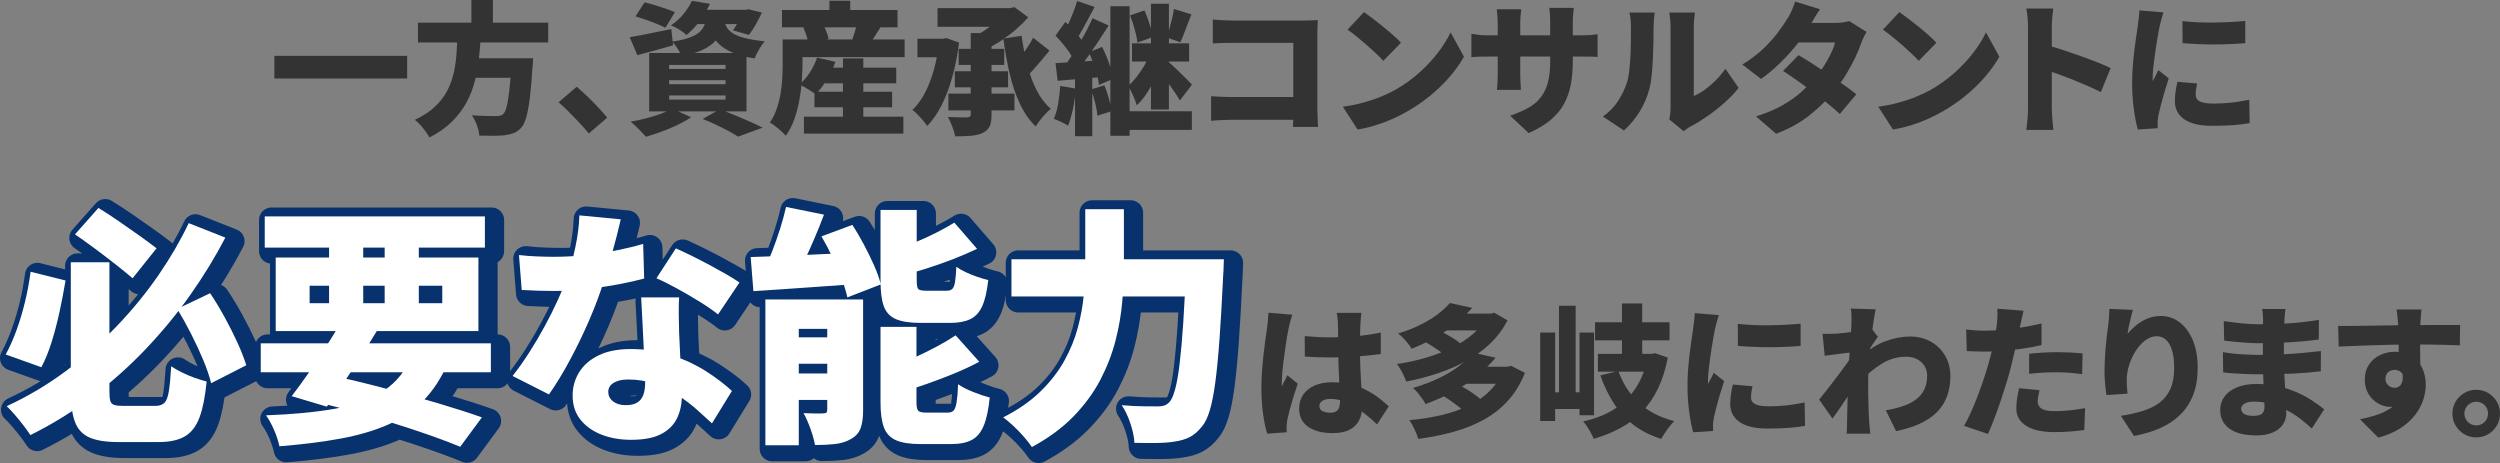 <?xml version="1.0" encoding="UTF-8"?>
<svg id="_繝｡繧､繝ｳ" data-name="繝｡繧､繝ｳ" xmlns="http://www.w3.org/2000/svg" viewBox="0 0 701.91 130.01">
  <rect x="0" y="0" width="701.91" height="130.01" fill="#808080" stroke="none"/>
  <defs>
    <style>
      .cls-1 {
        fill: #07326e;
        stroke: #07326e;
        stroke-linecap: round;
        stroke-linejoin: round;
        stroke-width: 7px;
      }

      .cls-2 {
        fill: #333;
      }

      .cls-2, .cls-3 {
        stroke-width: 0px;
      }

      .cls-3 {
        fill: #fff;
      }
    </style>
  </defs>
  <g>
    <path class="cls-2" d="M77.03,15.68h37.28v6.36h-37.28v-6.36Z"/>
    <path class="cls-2" d="M128.47,9.72h6.52c-.11,2.16-.27,4.33-.5,6.5-.23,2.17-.61,4.31-1.14,6.42-.53,2.11-1.31,4.13-2.34,6.06-1.03,1.93-2.38,3.73-4.06,5.4-1.68,1.67-3.8,3.17-6.36,4.5-.43-.8-1.03-1.67-1.8-2.62-.77-.95-1.55-1.73-2.32-2.34,2.32-1.09,4.21-2.33,5.68-3.72,1.47-1.39,2.61-2.89,3.44-4.5.83-1.61,1.43-3.29,1.82-5.04.39-1.75.64-3.52.76-5.32.12-1.8.22-3.58.3-5.34ZM117.35,6.36h36.56v5.56h-36.56v-5.56ZM130.87,16.36h14.96v5.48h-14.96v-5.48ZM132.35,0h6.04v8.48h-6.04V0ZM143.67,16.36h6c-.03.61-.05,1.11-.06,1.48-.01.37-.05.69-.1.96-.21,3.55-.47,6.47-.76,8.76-.29,2.29-.63,4.09-1,5.4-.37,1.31-.84,2.27-1.4,2.88-.67.75-1.38,1.26-2.14,1.54-.76.28-1.65.49-2.66.62-.83.08-1.87.12-3.12.12s-2.55-.01-3.88-.04c-.03-.85-.24-1.82-.64-2.9-.4-1.08-.88-2.02-1.44-2.82,1.36.11,2.67.17,3.94.2,1.27.03,2.21.04,2.82.04.45,0,.83-.03,1.14-.1.31-.07.59-.21.86-.42.4-.32.75-1.06,1.04-2.22.29-1.16.55-2.78.78-4.86.23-2.08.42-4.67.58-7.76l.04-.88Z"/>
    <path class="cls-2" d="M165.31,37.48c-.77-.96-1.65-1.96-2.62-3-.97-1.04-1.96-2.06-2.96-3.06s-1.97-1.9-2.9-2.7l5.08-4.36c.93.77,1.95,1.69,3.06,2.76,1.11,1.07,2.15,2.13,3.14,3.2.99,1.07,1.77,1.97,2.36,2.72l-5.16,4.44Z"/>
    <path class="cls-2" d="M176.79,10.44c1.49-.24,3.28-.57,5.36-1,2.08-.43,4.19-.85,6.32-1.28l.52,4.56c-1.71.51-3.43.99-5.18,1.46-1.75.47-3.37.9-4.86,1.3l-2.16-5.04ZM188.71,30.52l5.32,2.4c-1.09.75-2.37,1.47-3.82,2.16-1.45.69-2.95,1.32-4.48,1.88-1.53.56-2.99,1.04-4.38,1.44-.35-.4-.77-.87-1.28-1.4-.51-.53-1.03-1.06-1.58-1.58-.55-.52-1.03-.94-1.46-1.26,1.44-.24,2.89-.55,4.34-.92,1.45-.37,2.82-.79,4.1-1.26,1.28-.47,2.36-.95,3.24-1.46ZM178.43,4.6l2.52-3.92c.88.19,1.85.44,2.9.76,1.05.32,2.09.65,3.1,1,1.01.35,1.85.68,2.52,1l-2.64,4.36c-.61-.32-1.41-.68-2.38-1.08-.97-.4-1.99-.79-3.06-1.16-1.07-.37-2.05-.69-2.96-.96ZM182.27,14.88h27.32v16.4h-27.32V14.88ZM187.87,18.24v1.12h15.84v-1.12h-15.84ZM187.87,22.52v1.12h15.84v-1.12h-15.84ZM187.87,26.8v1.16h15.84v-1.16h-15.84ZM194.27.24l5.08.84c-.83,1.65-1.76,3.21-2.8,4.68-1.04,1.47-2.31,2.83-3.8,4.08-.51-.51-1.19-1.02-2.04-1.54-.85-.52-1.63-.91-2.32-1.18,1.44-.99,2.65-2.09,3.62-3.32.97-1.23,1.73-2.41,2.26-3.56ZM198.43,4.52h5.16c-.19,1.44-.49,2.75-.92,3.92-.43,1.17-1.07,2.23-1.94,3.16-.87.93-2.05,1.75-3.56,2.44-1.51.69-3.45,1.28-5.82,1.76-.21-.61-.58-1.33-1.1-2.14-.52-.81-1.02-1.47-1.5-1.98,1.97-.29,3.57-.66,4.78-1.1,1.21-.44,2.15-.95,2.8-1.52.65-.57,1.13-1.24,1.44-2,.31-.76.53-1.61.66-2.54ZM194.83,2.76h14.96v4h-18.16l3.2-4ZM197.27,33.4l4.88-2.72c1.39.53,2.82,1.11,4.3,1.72,1.48.61,2.89,1.22,4.24,1.82,1.35.6,2.49,1.14,3.42,1.62l-6.88,2.52c-.69-.45-1.57-.97-2.64-1.54-1.07-.57-2.23-1.16-3.48-1.76-1.25-.6-2.53-1.15-3.84-1.66ZM203.27,5.72c.16.69.42,1.35.78,1.96.36.61.93,1.17,1.72,1.68.79.51,1.9.95,3.34,1.32,1.44.37,3.31.68,5.6.92-.53.59-1.07,1.35-1.62,2.3-.55.95-.95,1.78-1.22,2.5-2.56-.4-4.65-.95-6.26-1.66-1.61-.71-2.88-1.52-3.8-2.44-.92-.92-1.61-1.91-2.08-2.96-.47-1.05-.83-2.11-1.1-3.18l4.64-.44ZM208.47,2.76h.8l.84-.16,3.8.92c-.51,1.12-1.09,2.25-1.74,3.4-.65,1.15-1.29,2.11-1.9,2.88l-4.48-1.28c.48-.67.98-1.48,1.5-2.44.52-.96.91-1.87,1.18-2.72v-.6Z"/>
    <path class="cls-2" d="M219.75,11.08h5.56v6.68c0,1.44-.06,3.05-.18,4.82-.12,1.77-.35,3.59-.68,5.44-.33,1.85-.81,3.65-1.42,5.4-.61,1.75-1.41,3.31-2.4,4.7-.29-.35-.72-.77-1.28-1.28-.56-.51-1.13-.99-1.72-1.44-.59-.45-1.08-.79-1.48-1,.83-1.2,1.48-2.52,1.96-3.96s.84-2.91,1.08-4.4c.24-1.49.39-2.95.46-4.38.07-1.43.1-2.74.1-3.94v-6.64ZM219.55,2.8h32.44v4.88h-32.44V2.8ZM222.99,11.08h31v4.96h-31v-4.96ZM229.39,16.16l5.16,1.2c-.61,1.76-1.42,3.45-2.42,5.06-1,1.61-2.05,2.97-3.14,4.06-.35-.29-.79-.61-1.34-.96-.55-.35-1.11-.69-1.7-1.02-.59-.33-1.09-.59-1.52-.78,1.09-.91,2.08-2.04,2.96-3.4.88-1.36,1.55-2.75,2-4.16ZM225.55,7.76l5.28-1.4c.4.69.77,1.47,1.12,2.32.35.85.57,1.6.68,2.24l-5.64,1.52c-.05-.61-.22-1.36-.5-2.24-.28-.88-.59-1.69-.94-2.44ZM225.71,32.76h27.92v4.76h-27.92v-4.76ZM228.67,25.76h21.8v4.36h-21.8v-4.36ZM229.63,19h22v4.4h-22v-4.4ZM232.87.2h5.84v5.4h-5.84V.2ZM236.67,16.4h5.72v19.28h-5.72v-19.28ZM240.75,5.92l6.72,1.32c-.64,1.01-1.25,1.97-1.82,2.88-.57.91-1.09,1.68-1.54,2.32l-4.8-1.36c.19-.53.37-1.1.56-1.7.19-.6.36-1.2.52-1.8.16-.6.28-1.15.36-1.66Z"/>
    <path class="cls-2" d="M263.63,10.88h1.08l1-.2,3.56,1.28c-.43,3.44-1.06,6.66-1.9,9.66-.84,3-1.85,5.67-3.04,8-1.19,2.33-2.53,4.25-4.02,5.74-.29-.45-.69-.97-1.18-1.56-.49-.59-1.01-1.15-1.54-1.7-.53-.55-1.01-.95-1.44-1.22,1.36-1.28,2.54-2.88,3.54-4.8,1-1.92,1.83-4.08,2.5-6.48.67-2.4,1.15-4.92,1.44-7.56v-1.16ZM257.59,10.88h8.32v5.2h-8.32v-5.2ZM263.23,2.28h20.92v5.24h-20.92V2.28ZM272.55,9.28h5.84v22.92c0,1.41-.18,2.51-.54,3.28-.36.77-1.01,1.39-1.94,1.84-.91.43-2.01.69-3.3.8-1.29.11-2.77.16-4.42.16-.13-.77-.41-1.69-.82-2.74-.41-1.05-.82-1.95-1.22-2.7.69.03,1.41.05,2.16.08.75.03,1.41.04,2,.04h1.24c.37-.03.63-.1.78-.22.15-.12.22-.34.22-.66V9.28ZM266.27,26.28h18.56v4.72h-18.56v-4.72ZM268.07,20h14.96v4.52h-14.96v-4.52ZM269.15,13.72h12.8v4.52h-12.8v-4.52ZM282.11,2.28h1.48l1.24-.28,3.88,2.88c-1.01,1.12-2.15,2.23-3.42,3.34-1.27,1.11-2.62,2.14-4.06,3.1-1.44.96-2.92,1.8-4.44,2.52-.35-.53-.86-1.17-1.54-1.9-.68-.73-1.25-1.31-1.7-1.74,1.17-.56,2.32-1.24,3.44-2.04,1.12-.8,2.13-1.62,3.04-2.46.91-.84,1.6-1.61,2.08-2.3v-1.12ZM286.83,10.04c.37,2.77.89,5.47,1.56,8.08.67,2.61,1.54,4.99,2.62,7.14,1.08,2.15,2.42,3.91,4.02,5.3-.45.35-.95.81-1.5,1.4-.55.59-1.06,1.19-1.54,1.82-.48.63-.88,1.21-1.2,1.74-1.81-1.79-3.31-3.94-4.48-6.46-1.17-2.52-2.12-5.32-2.84-8.4-.72-3.08-1.31-6.35-1.76-9.82l5.12-.8ZM290.07,10.6l4.6,3.6c-.77.93-1.57,1.89-2.38,2.86-.81.97-1.62,1.9-2.42,2.78-.8.88-1.55,1.67-2.24,2.36l-3.64-3.12c.67-.72,1.37-1.56,2.12-2.52.75-.96,1.47-1.96,2.18-3,.71-1.04,1.3-2.03,1.78-2.96Z"/>
    <path class="cls-2" d="M297.67,24.12l4.4.76c-.16,1.92-.43,3.81-.82,5.68-.39,1.87-.85,3.44-1.38,4.72-.29-.21-.69-.44-1.18-.68-.49-.24-.99-.47-1.5-.7-.51-.23-.95-.41-1.32-.54.53-1.17.94-2.59,1.22-4.26.28-1.67.47-3.33.58-4.98ZM296.35,10l2.76-3.84c.67.61,1.35,1.29,2.06,2.04.71.75,1.35,1.49,1.94,2.24.59.75,1.03,1.43,1.32,2.04l-3,4.36c-.27-.67-.68-1.4-1.24-2.2s-1.18-1.61-1.86-2.42c-.68-.81-1.34-1.55-1.98-2.22ZM296.35,17.72c1.73-.08,3.77-.2,6.12-.36,2.35-.16,4.72-.32,7.12-.48l.08,4.72c-2.19.19-4.4.37-6.64.56-2.24.19-4.27.36-6.08.52l-.6-4.96ZM302.43.28l4.88,1.68c-.56,1.07-1.13,2.15-1.72,3.24-.59,1.09-1.15,2.13-1.7,3.12-.55.99-1.07,1.87-1.58,2.64l-3.76-1.52c.48-.83.96-1.77,1.44-2.82.48-1.05.94-2.14,1.38-3.26.44-1.12.79-2.15,1.06-3.08ZM306.75,5.12l4.52,2.04c-.96,1.52-1.99,3.1-3.08,4.74-1.09,1.64-2.18,3.21-3.26,4.72-1.08,1.51-2.11,2.83-3.1,3.98l-3.2-1.76c.72-.91,1.45-1.93,2.2-3.06.75-1.13,1.48-2.31,2.2-3.54.72-1.23,1.4-2.45,2.04-3.68.64-1.23,1.2-2.37,1.68-3.44ZM301.83,20.4h4.84v17.84h-4.84v-17.84ZM305.71,14.68l3.72-1.52c.48.93.93,1.94,1.36,3.02.43,1.08.8,2.13,1.12,3.16.32,1.03.53,1.95.64,2.78l-4,1.72c-.08-.8-.26-1.73-.54-2.78-.28-1.05-.62-2.14-1.02-3.26-.4-1.12-.83-2.16-1.28-3.12ZM306.31,25.12l3.76-1.16c.48,1.15.91,2.39,1.28,3.72.37,1.33.63,2.51.76,3.52l-4,1.28c-.08-1.01-.29-2.21-.62-3.58-.33-1.37-.73-2.63-1.18-3.78ZM311.75,1.76h5.4v36.36h-5.4V1.76ZM314.99,31.24h19.64v5.24h-19.64v-5.24ZM322.83,15.2l3.6,1.6c-.51,1.47-1.13,3.01-1.86,4.62-.73,1.61-1.55,3.13-2.46,4.56-.91,1.43-1.89,2.62-2.96,3.58-.21-.8-.56-1.73-1.04-2.78-.48-1.05-.92-1.95-1.32-2.7.83-.72,1.63-1.59,2.42-2.6.79-1.01,1.49-2.07,2.12-3.16.63-1.09,1.13-2.13,1.5-3.12ZM317.27,4.32l4.04-1.4c.53,1.17,1.02,2.45,1.46,3.84.44,1.39.74,2.6.9,3.64l-4.32,1.56c-.11-1.04-.36-2.28-.76-3.72s-.84-2.75-1.32-3.92ZM317.83,12.16h16.04v5.12h-16.04v-5.12ZM323.15,1.04h5.04v29.72h-5.04V1.04ZM327.75,17.12c.27.21.65.54,1.14.98.49.44,1.03.94,1.6,1.5.57.56,1.15,1.12,1.72,1.68.57.56,1.08,1.06,1.52,1.5.44.44.75.77.94.98l-3.4,4.44c-.35-.61-.78-1.31-1.3-2.08-.52-.77-1.07-1.57-1.66-2.38-.59-.81-1.16-1.59-1.72-2.34-.56-.75-1.07-1.39-1.52-1.92l2.68-2.36ZM329.59,2.52l4.92,1.52c-.37.93-.74,1.87-1.1,2.82-.36.95-.71,1.85-1.04,2.72-.33.87-.66,1.63-.98,2.3l-3.8-1.36c.27-.75.53-1.59.78-2.52.25-.93.49-1.88.72-2.84.23-.96.39-1.84.5-2.64Z"/>
    <path class="cls-2" d="M340.03,27c.77.05,1.61.11,2.52.16.91.05,1.83.08,2.76.08h21.72v6.4h-21.52c-.75,0-1.67.03-2.76.08-1.09.05-2,.12-2.72.2v-6.92ZM340.51,5.48c.8.08,1.7.15,2.7.2,1,.05,1.86.08,2.58.08h20.4c.64,0,1.36-.01,2.16-.04.8-.03,1.35-.05,1.64-.08-.03.48-.05,1.11-.08,1.88-.03.77-.04,1.49-.04,2.16v20.76c0,.67.02,1.51.06,2.52.04,1.01.09,1.91.14,2.68h-7.04c.03-.77.05-1.52.06-2.24s.02-1.45.02-2.2V12.04h-17.32c-.91,0-1.86.01-2.86.04-1,.03-1.81.07-2.42.12v-6.72Z"/>
    <path class="cls-2" d="M377.03,29.96c1.97-.27,3.85-.64,5.62-1.12s3.45-1.04,5.02-1.68c1.57-.64,3.01-1.33,4.32-2.08,2.4-1.39,4.59-2.97,6.56-4.74,1.97-1.77,3.7-3.63,5.18-5.56,1.48-1.93,2.66-3.83,3.54-5.7l3.76,6.84c-1.07,1.89-2.39,3.75-3.96,5.58-1.57,1.83-3.34,3.55-5.3,5.18-1.96,1.63-4.06,3.09-6.3,4.4-1.36.8-2.83,1.55-4.4,2.26-1.57.71-3.2,1.32-4.88,1.84-1.68.52-3.36.91-5.04,1.18l-4.12-6.4ZM382.95,3.4c.69.48,1.51,1.07,2.44,1.78.93.71,1.9,1.47,2.9,2.28,1,.81,1.95,1.61,2.84,2.4.89.79,1.63,1.5,2.22,2.14l-4.96,5.08c-.53-.59-1.21-1.27-2.04-2.06-.83-.79-1.72-1.6-2.68-2.44-.96-.84-1.91-1.63-2.84-2.38-.93-.75-1.76-1.37-2.48-1.88l4.6-4.92Z"/>
    <path class="cls-2" d="M413.11,9.48c.32.05.69.11,1.12.18.43.07.92.13,1.48.18.56.05,1.2.08,1.92.08h26.08c1.17,0,2.1-.03,2.78-.08.68-.05,1.37-.13,2.06-.24v6.4c-.56-.05-1.21-.09-1.96-.1-.75-.01-1.69-.02-2.84-.02h-26.12c-.72,0-1.35,0-1.88.02-.53.01-1.01.03-1.42.06-.41.03-.82.05-1.22.08v-6.56ZM427.11,2.6c-.05.48-.11,1.06-.18,1.74-.07.68-.1,1.45-.1,2.3v14.08c0,.64.01,1.25.04,1.82.03.57.05,1.08.08,1.52.03.44.05.83.08,1.18h-6.76c.05-.35.09-.74.12-1.18.03-.44.05-.95.08-1.52.03-.57.04-1.18.04-1.82V6.6c0-.67-.03-1.33-.08-1.98-.05-.65-.12-1.33-.2-2.02h6.88ZM441.59,17.16c0,2.37-.19,4.55-.56,6.54-.37,1.99-1.01,3.81-1.92,5.48-.91,1.67-2.17,3.17-3.78,4.52s-3.66,2.57-6.14,3.66l-5.2-4.88c2-.67,3.71-1.41,5.14-2.22,1.43-.81,2.59-1.8,3.48-2.96.89-1.16,1.55-2.55,1.98-4.16.43-1.61.64-3.55.64-5.82V6.16c0-.83-.02-1.57-.06-2.22-.04-.65-.1-1.23-.18-1.74h6.88c-.05.51-.11,1.09-.18,1.74-.07.65-.1,1.39-.1,2.22v11Z"/>
    <path class="cls-2" d="M450.03,32.72c1.81-1.25,3.26-2.75,4.34-4.48,1.08-1.73,1.87-3.39,2.38-4.96.29-.83.51-1.87.66-3.12.15-1.25.26-2.61.34-4.06.08-1.45.13-2.91.14-4.38.01-1.47.02-2.83.02-4.08,0-.93-.04-1.72-.12-2.36-.08-.64-.19-1.23-.32-1.76h7.12c-.11.83-.19,1.55-.24,2.16-.05.61-.08,1.24-.08,1.88,0,1.23-.01,2.63-.04,4.2-.03,1.57-.08,3.17-.16,4.8-.08,1.63-.19,3.17-.34,4.62-.15,1.45-.35,2.69-.62,3.7-.61,2.32-1.53,4.47-2.74,6.44-1.21,1.97-2.69,3.75-4.42,5.32l-5.92-3.92ZM468.67,33.52c.11-.43.19-.93.26-1.52.07-.59.1-1.19.1-1.8V7.24c0-.99-.12-2.23-.36-3.72h7.2c-.21,1.52-.32,2.77-.32,3.76v19.68c1.01-.43,2.04-1.01,3.08-1.76,1.04-.75,2.06-1.62,3.06-2.62s1.91-2.09,2.74-3.26l3.72,5.36c-1.07,1.36-2.38,2.73-3.94,4.12-1.56,1.39-3.17,2.66-4.84,3.82-1.67,1.16-3.25,2.13-4.74,2.9-.48.27-.87.51-1.16.74-.29.23-.55.42-.76.58l-4.04-3.32Z"/>
    <path class="cls-2" d="M510.99,2.6c-.56.8-1.11,1.65-1.64,2.56-.53.91-.93,1.59-1.2,2.04-.96,1.68-2.17,3.44-3.64,5.28-1.47,1.84-3.07,3.6-4.8,5.28-1.73,1.68-3.49,3.15-5.28,4.4l-5.24-4.04c2.37-1.47,4.37-2.98,5.98-4.54,1.61-1.56,2.96-3.07,4.04-4.52,1.08-1.45,1.97-2.74,2.66-3.86.37-.56.77-1.3,1.18-2.22s.73-1.77.94-2.54l7,2.16ZM524.07,8.96c-.27.43-.54.93-.82,1.5-.28.57-.53,1.17-.74,1.78-.4,1.15-.94,2.45-1.62,3.9-.68,1.45-1.49,2.95-2.42,4.5-.93,1.55-2,3.08-3.2,4.6-1.92,2.4-4.21,4.68-6.86,6.84-2.65,2.16-5.9,3.99-9.74,5.48l-5.64-4.88c2.96-.93,5.47-1.99,7.52-3.18,2.05-1.19,3.81-2.43,5.26-3.74,1.45-1.31,2.73-2.6,3.82-3.88.83-.96,1.63-2.04,2.4-3.24s1.45-2.39,2.02-3.58c.57-1.19.97-2.23,1.18-3.14h-12.8l2.16-5.48h10.64c.67,0,1.37-.05,2.1-.14.73-.09,1.35-.22,1.86-.38l4.88,3.04ZM504.95,15.48c1.2.69,2.55,1.52,4.04,2.48,1.49.96,3.01,1.96,4.54,3s2.97,2.04,4.32,3c1.35.96,2.46,1.8,3.34,2.52l-4.64,5.52c-.85-.8-1.94-1.74-3.26-2.82-1.32-1.08-2.75-2.19-4.28-3.34-1.53-1.15-3.03-2.24-4.5-3.28-1.47-1.04-2.76-1.92-3.88-2.64l4.32-4.44Z"/>
    <path class="cls-2" d="M527.35,29.96c1.97-.27,3.85-.64,5.62-1.12,1.77-.48,3.45-1.04,5.02-1.68,1.57-.64,3.01-1.33,4.32-2.08,2.4-1.39,4.59-2.97,6.56-4.74,1.97-1.77,3.7-3.63,5.18-5.56,1.48-1.93,2.66-3.83,3.54-5.7l3.76,6.84c-1.07,1.89-2.39,3.75-3.96,5.58-1.57,1.83-3.34,3.55-5.3,5.18-1.96,1.63-4.06,3.09-6.3,4.4-1.36.8-2.83,1.55-4.4,2.26-1.57.71-3.2,1.32-4.88,1.84s-3.36.91-5.04,1.18l-4.12-6.4ZM533.27,3.4c.69.48,1.51,1.07,2.44,1.78.93.71,1.9,1.47,2.9,2.28,1,.81,1.95,1.61,2.84,2.4.89.79,1.63,1.5,2.22,2.14l-4.96,5.08c-.53-.59-1.21-1.27-2.04-2.06-.83-.79-1.72-1.6-2.68-2.44-.96-.84-1.91-1.63-2.84-2.38-.93-.75-1.76-1.37-2.48-1.88l4.6-4.92Z"/>
    <path class="cls-2" d="M569.39,30.44V7.6c0-.8-.04-1.68-.12-2.64s-.2-1.81-.36-2.56h7.56c-.08.75-.17,1.56-.26,2.44-.09.88-.14,1.8-.14,2.76v22.84c0,.35.02.89.06,1.62.04.73.1,1.5.18,2.3.08.8.15,1.51.2,2.12h-7.6c.13-.85.25-1.87.34-3.04.09-1.17.14-2.17.14-3ZM574.63,12.68c1.33.35,2.84.79,4.52,1.34,1.68.55,3.37,1.13,5.08,1.74,1.71.61,3.3,1.21,4.78,1.8,1.48.59,2.67,1.11,3.58,1.56l-2.76,6.76c-1.12-.59-2.34-1.17-3.66-1.74-1.32-.57-2.65-1.13-4-1.68-1.35-.55-2.67-1.05-3.96-1.52-1.29-.47-2.49-.89-3.58-1.26v-7Z"/>
    <path class="cls-2" d="M607.43,3.48c-.11.29-.24.72-.4,1.28-.16.56-.31,1.11-.44,1.64-.13.53-.23.92-.28,1.16-.08.43-.2,1.07-.36,1.92-.16.85-.33,1.83-.5,2.94-.17,1.11-.34,2.24-.5,3.4-.16,1.16-.29,2.27-.4,3.32-.11,1.05-.16,1.95-.16,2.7v.44c0,.24.01.4.04.48.19-.37.37-.72.54-1.04s.35-.65.52-.98c.17-.33.34-.69.5-1.06l2.92,2.32c-.4,1.2-.79,2.45-1.18,3.76-.39,1.31-.73,2.53-1.02,3.68-.29,1.15-.52,2.09-.68,2.84-.05.29-.11.64-.16,1.04-.05.4-.08.69-.08.88v.82c0,.33.01.66.04.98l-5.6.36c-.4-1.33-.77-3.18-1.1-5.54-.33-2.36-.5-4.9-.5-7.62,0-1.52.06-3.05.18-4.6.12-1.55.27-3.03.44-4.46.17-1.43.35-2.71.52-3.86.17-1.15.31-2.09.42-2.84.08-.61.17-1.33.28-2.16.11-.83.17-1.61.2-2.36l6.76.56ZM616.87,23.44c-.13.64-.23,1.2-.3,1.68-.07.48-.1.99-.1,1.52,0,.43.11.8.32,1.12.21.32.53.57.94.76.41.19.93.33,1.54.42.61.09,1.33.14,2.16.14,1.79,0,3.46-.09,5.02-.26,1.56-.17,3.25-.45,5.06-.82l.12,6.56c-1.31.24-2.79.43-4.46.56-1.67.13-3.69.2-6.06.2-3.49,0-6.11-.61-7.86-1.84-1.75-1.23-2.62-2.91-2.62-5.04,0-.85.06-1.72.18-2.6.12-.88.3-1.84.54-2.88l5.52.48ZM612.75,5.92c1.31.16,2.75.27,4.32.34,1.57.07,3.17.09,4.78.06,1.61-.03,3.16-.08,4.64-.16s2.78-.17,3.9-.28v6.24c-1.31.11-2.71.19-4.2.26-1.49.07-3.01.1-4.56.1s-3.07-.03-4.58-.1c-1.51-.07-2.93-.15-4.26-.26l-.04-6.2Z"/>
    <path class="cls-1" d="M10.5,77.3l9.8,2.45c-.47,2.85-1.03,5.77-1.68,8.78-.65,3.01-1.4,5.86-2.24,8.54-.84,2.68-1.8,5.03-2.87,7.03l-10.01-3.57c1.12-2.05,2.13-4.33,3.04-6.83.91-2.5,1.7-5.15,2.38-7.94.68-2.8,1.2-5.62,1.58-8.47ZM54.88,63.65l10.29,4.06c-2.8,5.37-6.04,10.68-9.73,15.93-3.69,5.25-7.82,10.29-12.39,15.12-4.57,4.83-9.58,9.32-15.02,13.48-5.44,4.15-11.3,7.79-17.6,10.92-.51-.79-1.15-1.69-1.92-2.7-.77-1-1.58-1.99-2.42-2.97s-1.61-1.8-2.31-2.45c5.88-2.71,11.42-6,16.62-9.87,5.2-3.87,10-8.11,14.39-12.71,4.39-4.6,8.27-9.36,11.65-14.28,3.38-4.92,6.19-9.77,8.44-14.53ZM21.77,74.64h10.85v36.12c0,1.26.08,2.18.24,2.76.16.58.52.97,1.08,1.16.56.19,1.42.28,2.59.28h8.96c1.12,0,1.97-.28,2.55-.84.58-.56,1-1.65,1.26-3.25.26-1.61.48-3.96.67-7.04.79.56,1.78,1.13,2.98,1.72,1.19.58,2.4,1.1,3.64,1.54,1.24.44,2.35.78,3.33,1.01-.42,4.25-1.08,7.61-2,10.08s-2.27,4.25-4.09,5.32c-1.82,1.07-4.27,1.61-7.35,1.61h-11.34c-3.5,0-6.22-.43-8.15-1.29-1.94-.86-3.29-2.33-4.06-4.41s-1.15-4.96-1.15-8.65v-36.12ZM22.96,66.8l6.58-7.42c1.82,1.12,3.73,2.37,5.74,3.75,2.01,1.38,3.94,2.73,5.81,4.06,1.87,1.33,3.45,2.51,4.76,3.53l-6.72,8.4c-1.31-1.12-2.88-2.4-4.73-3.85-1.84-1.45-3.77-2.92-5.77-4.41-2.01-1.49-3.9-2.85-5.67-4.06ZM51.66,87.73l9.24-4.41c1.4,2.1,2.77,4.36,4.1,6.79,1.33,2.43,2.52,4.8,3.57,7.1,1.05,2.31,1.88,4.42,2.48,6.34l-9.87,5.04c-.47-1.91-1.2-4.07-2.2-6.47-1-2.4-2.15-4.86-3.43-7.39-1.28-2.52-2.58-4.85-3.89-7Z"/>
    <path class="cls-1" d="M75.11,97.39h64.61v8.12h-64.61v-8.12ZM76.23,61.76h61.81v8.75h-61.81v-8.75ZM117.81,100.47l9.87,2.38c-1.87,4.29-4.18,7.84-6.93,10.64-2.75,2.8-6.04,5.04-9.87,6.72-3.83,1.68-8.26,2.99-13.3,3.92-5.04.93-10.78,1.66-17.22,2.17-.33-1.49-.84-3.05-1.54-4.66-.7-1.61-1.45-2.95-2.24-4.03,7.61-.28,14.14-.91,19.6-1.89s9.96-2.66,13.51-5.04c3.55-2.38,6.25-5.79,8.12-10.22ZM79.31,73.31h56.91v20.65h-56.91v-20.65ZM97.93,90.95l10.01,2.59c-1.49,2.47-3.08,5.02-4.76,7.63-1.68,2.61-3.34,5.13-4.97,7.56-1.63,2.43-3.15,4.57-4.55,6.44l-9.87-2.94c1.45-1.87,3.01-4.01,4.69-6.44,1.68-2.43,3.35-4.94,5-7.53,1.66-2.59,3.14-5.03,4.44-7.31ZM88.83,81.22v4.9h37.24v-4.9h-37.24ZM89.18,113.49l5.18-7.21c5.18,1.12,10.41,2.38,15.68,3.78,5.27,1.4,10.27,2.8,14.98,4.2,4.71,1.4,8.77,2.71,12.18,3.92l-6.09,8.26c-3.27-1.35-7.14-2.79-11.62-4.3-4.48-1.52-9.31-3.02-14.49-4.52-5.18-1.49-10.45-2.87-15.82-4.13ZM94.29,65.19h9.59v23.66h-9.59v-23.66ZM109.9,65.19h9.59v23.66h-9.59v-23.66Z"/>
    <path class="cls-1" d="M176.19,62.6c-.28,1.26-.67,2.85-1.16,4.76-.49,1.91-1.04,3.96-1.65,6.12-.61,2.17-1.26,4.33-1.96,6.48-1.03,3.36-2.37,6.95-4.02,10.78-1.66,3.83-3.46,7.57-5.42,11.23-1.96,3.66-3.94,6.92-5.95,9.77l-10.22-5.18c1.59-2.01,3.15-4.21,4.69-6.62,1.54-2.4,2.99-4.85,4.34-7.35,1.35-2.5,2.56-4.89,3.6-7.18,1.05-2.29,1.9-4.34,2.56-6.16.93-2.66,1.74-5.58,2.42-8.75.68-3.17,1.06-6.18,1.15-9.03l11.62,1.12ZM147.63,72.61c1.63.19,3.37.32,5.21.39,1.84.07,3.35.1,4.52.1,3.08,0,6.17-.17,9.27-.52,3.1-.35,6.02-.8,8.75-1.36s5.1-1.14,7.1-1.75l.28,9.73c-1.82.51-4.13,1.04-6.93,1.57-2.8.54-5.8.99-9,1.36-3.2.37-6.33.56-9.42.56-1.45,0-2.9-.02-4.38-.07-1.47-.05-3.02-.12-4.65-.21l-.77-9.8ZM192.57,84.51c-.09,1.49-.13,3.07-.1,4.72.02,1.66.06,3.35.1,5.08.05.98.1,2.27.18,3.88.07,1.61.15,3.31.24,5.11.09,1.8.18,3.49.25,5.07.07,1.59.1,2.82.1,3.71,0,2.33-.44,4.43-1.33,6.3-.89,1.87-2.36,3.35-4.41,4.45-2.05,1.1-4.88,1.65-8.47,1.65-3.08,0-5.86-.48-8.33-1.44-2.47-.96-4.44-2.36-5.92-4.2-1.47-1.84-2.21-4.12-2.21-6.82,0-2.33.61-4.49,1.82-6.48,1.21-1.98,3.03-3.57,5.46-4.76,2.43-1.19,5.44-1.78,9.03-1.78,4.2,0,8.08.59,11.66,1.78,3.57,1.19,6.77,2.7,9.59,4.52,2.82,1.82,5.21,3.64,7.17,5.46l-5.6,9.1c-1.21-1.12-2.61-2.39-4.2-3.81-1.59-1.42-3.37-2.78-5.35-4.06-1.98-1.28-4.14-2.34-6.48-3.18-2.33-.84-4.83-1.26-7.49-1.26-1.73,0-3.09.31-4.1.94-1,.63-1.5,1.46-1.5,2.49,0,1.12.46,2.03,1.36,2.73.91.7,2.09,1.05,3.54,1.05s2.5-.26,3.29-.77c.79-.51,1.35-1.25,1.68-2.21.33-.96.49-2.09.49-3.4,0-.89-.05-2.29-.14-4.2-.09-1.91-.2-4.05-.31-6.41-.12-2.36-.23-4.71-.35-7.07-.12-2.36-.22-4.42-.32-6.19h10.64ZM203.49,89.27c-1.4-1.12-3.14-2.32-5.21-3.6-2.08-1.28-4.2-2.52-6.37-3.71-2.17-1.19-4.07-2.14-5.71-2.83l5.46-8.4c1.26.56,2.72,1.25,4.38,2.06,1.66.82,3.34,1.68,5.04,2.59,1.7.91,3.3,1.8,4.8,2.66,1.49.86,2.71,1.62,3.64,2.28l-6.02,8.96Z"/>
    <path class="cls-1" d="M212.66,73.17c2.57-.09,5.5-.2,8.79-.31,3.29-.12,6.74-.27,10.36-.46,3.62-.19,7.22-.35,10.81-.49l-.07,8.82c-3.41.23-6.84.48-10.29.73-3.45.26-6.78.49-9.98.7-3.2.21-6.15.41-8.85.59l-.77-9.59ZM222.6,59.1l10.64,2.17c-.84,2.24-1.74,4.48-2.7,6.72-.96,2.24-1.9,4.34-2.83,6.3-.93,1.96-1.82,3.71-2.66,5.25l-8.89-2.24c.84-1.63,1.67-3.5,2.48-5.6.82-2.1,1.58-4.25,2.27-6.44.7-2.19,1.26-4.25,1.68-6.16ZM216.79,85.07h22.26v8.26h-12.88v32.69h-9.38v-40.95ZM220.99,95.71h18.97v7.42h-18.97v-7.42ZM220.99,105.86h18.97v7.42h-18.97v-7.42ZM234.15,85.07h10.08v31.15c0,2.05-.23,3.72-.7,5-.47,1.28-1.38,2.3-2.73,3.05-1.31.75-2.8,1.21-4.48,1.4-1.68.19-3.55.28-5.6.28-.23-1.35-.67-2.89-1.29-4.62-.63-1.73-1.27-3.17-1.93-4.34,1.03.05,2.1.08,3.22.1,1.12.02,1.89.01,2.31-.03.42,0,.71-.07.88-.21.16-.14.25-.42.25-.84v-30.94ZM232.54,67.36l8.68-3.22c1.12,1.73,2.21,3.58,3.25,5.56,1.05,1.98,2.01,3.94,2.87,5.88.86,1.94,1.48,3.7,1.85,5.28l-9.38,3.64c-.33-1.54-.86-3.29-1.61-5.25-.75-1.96-1.61-3.98-2.59-6.06-.98-2.08-2.01-4.02-3.08-5.84ZM249.13,59.94h10.15v19.81c0,1.31.15,2.11.46,2.42.3.3,1.04.45,2.2.45h5.74c.7,0,1.23-.16,1.58-.49.35-.33.61-.97.77-1.93.16-.96.29-2.39.38-4.3.7.51,1.58,1.02,2.62,1.51s2.15.93,3.29,1.33c1.14.4,2.16.69,3.04.88-.33,3.13-.89,5.57-1.68,7.32-.79,1.75-1.91,2.97-3.36,3.67-1.45.7-3.34,1.05-5.67,1.05h-8.26c-3.03,0-5.37-.36-7-1.08-1.63-.72-2.75-1.94-3.36-3.64-.61-1.7-.91-4.05-.91-7.04v-19.95ZM249.13,92.77h10.08v21.14c0,1.31.18,2.12.53,2.45.35.33,1.11.49,2.27.49h5.95c.75,0,1.31-.2,1.68-.59.37-.4.65-1.17.84-2.31.19-1.14.33-2.83.42-5.07,1.07.75,2.48,1.47,4.23,2.17,1.75.7,3.3,1.21,4.65,1.54-.33,3.36-.89,6-1.68,7.91-.79,1.91-1.91,3.25-3.36,4.02-1.45.77-3.38,1.16-5.81,1.16h-8.54c-2.99,0-5.3-.36-6.93-1.08-1.63-.72-2.77-1.94-3.4-3.64-.63-1.7-.94-4.02-.94-6.96v-21.21ZM270.2,95.15l6.65,7.42c-2.19,1.17-4.54,2.26-7.04,3.29-2.5,1.03-5,1.98-7.52,2.87-2.52.89-4.97,1.68-7.35,2.38-.23-.98-.65-2.17-1.26-3.57-.61-1.4-1.17-2.57-1.68-3.5,2.19-.75,4.39-1.62,6.58-2.62,2.19-1,4.29-2.04,6.3-3.11,2.01-1.07,3.78-2.12,5.32-3.15ZM269.85,63.51l6.37,7.35c-2.15,1.03-4.42,2.01-6.83,2.94-2.4.93-4.82,1.78-7.24,2.55-2.43.77-4.78,1.46-7.07,2.06-.19-.98-.57-2.15-1.15-3.5-.58-1.35-1.13-2.5-1.65-3.43,2.1-.7,4.21-1.48,6.33-2.34,2.12-.86,4.15-1.79,6.09-2.77,1.94-.98,3.65-1.94,5.15-2.87Z"/>
    <path class="cls-1" d="M306.6,59.73h10.85v15.75c0,3.17-.15,6.56-.46,10.15-.3,3.59-.93,7.26-1.89,10.99-.96,3.73-2.38,7.41-4.27,11.03-1.89,3.62-4.4,7.03-7.52,10.25-3.13,3.22-7.02,6.09-11.69,8.61-.56-.84-1.31-1.8-2.24-2.87-.93-1.07-1.93-2.1-2.98-3.08-1.05-.98-2-1.77-2.83-2.38,4.2-2.15,7.69-4.57,10.46-7.28,2.78-2.71,5-5.58,6.69-8.61,1.68-3.03,2.94-6.11,3.78-9.24.84-3.13,1.4-6.2,1.68-9.21s.42-5.8.42-8.36v-15.75ZM285.88,73.8h53.27v10.43h-53.27v-10.43ZM334.88,73.8h10.64c-.05,1.21-.08,2.18-.1,2.9-.02.72-.06,1.32-.1,1.79-.33,6.86-.67,12.74-1.02,17.64-.35,4.9-.75,8.98-1.19,12.25-.44,3.27-.96,5.87-1.54,7.81-.58,1.94-1.27,3.39-2.06,4.38-1.17,1.49-2.36,2.54-3.57,3.15-1.21.61-2.64,1.03-4.27,1.26-1.35.23-3.04.36-5.08.39-2.03.02-4.09.01-6.19-.04-.05-1.49-.41-3.27-1.08-5.32-.68-2.05-1.5-3.8-2.48-5.25,2.15.19,4.13.29,5.95.31,1.82.02,3.22.03,4.2.03.7,0,1.29-.08,1.79-.24.49-.16.97-.48,1.43-.95.56-.56,1.09-1.72,1.58-3.47.49-1.75.92-4.15,1.29-7.21.37-3.06.71-6.86,1.02-11.41.3-4.55.57-9.91.81-16.06v-1.96Z"/>
    <path class="cls-2" d="M362.83,88.36c-.11.29-.24.72-.4,1.28s-.3,1.11-.42,1.64c-.12.53-.21.92-.26,1.16-.11.43-.23,1.09-.38,2-.15.91-.31,1.95-.48,3.14-.17,1.19-.34,2.41-.5,3.66-.16,1.25-.29,2.43-.38,3.54-.09,1.11-.14,2.03-.14,2.78v.44c0,.24.01.4.04.48.16-.4.33-.76.5-1.08s.35-.64.52-.96c.17-.32.34-.68.5-1.08l2.92,2.36c-.4,1.2-.79,2.42-1.18,3.66s-.73,2.41-1.02,3.5c-.29,1.09-.52,2.03-.68,2.8-.05.27-.11.59-.16.98-.05.39-.08.69-.08.9v.82c0,.33.01.66.04.98l-5.48.4c-.43-1.36-.81-3.16-1.14-5.4s-.5-4.72-.5-7.44c0-1.52.06-3.1.18-4.74s.27-3.22.44-4.74c.17-1.52.35-2.9.52-4.14.17-1.24.31-2.23.42-2.98.08-.61.17-1.33.26-2.16.09-.83.15-1.61.18-2.36l6.68.56ZM382.23,87.84c-.05.37-.1.8-.14,1.28s-.07.95-.1,1.4c-.03.4-.05.96-.08,1.68-.03.72-.05,1.54-.06,2.46-.01.92-.02,1.91-.02,2.98,0,2,.03,3.81.1,5.42.07,1.61.14,3.07.22,4.36.08,1.29.15,2.47.22,3.52.07,1.05.1,2.03.1,2.94,0,1.17-.16,2.23-.48,3.18-.32.95-.81,1.76-1.48,2.44-.67.68-1.53,1.2-2.58,1.56-1.05.36-2.33.54-3.82.54-2.83,0-5.09-.59-6.8-1.76-1.71-1.17-2.56-2.89-2.56-5.16,0-1.49.39-2.79,1.16-3.9.77-1.11,1.85-1.96,3.24-2.56,1.39-.6,3.01-.9,4.88-.9,2,0,3.81.21,5.42.64,1.61.43,3.07.99,4.38,1.68,1.31.69,2.46,1.43,3.46,2.22,1,.79,1.87,1.53,2.62,2.22l-3.28,5.08c-1.6-1.52-3.13-2.81-4.6-3.88-1.47-1.07-2.89-1.88-4.28-2.44-1.39-.56-2.79-.84-4.2-.84-.93,0-1.69.17-2.26.52-.57.35-.86.84-.86,1.48,0,.69.31,1.18.92,1.46.61.28,1.35.42,2.2.42.64,0,1.16-.12,1.56-.36.4-.24.69-.6.86-1.08.17-.48.26-1.08.26-1.8,0-.67-.03-1.54-.08-2.62-.05-1.08-.11-2.29-.18-3.62-.07-1.33-.13-2.75-.18-4.24-.05-1.49-.08-3-.08-4.52,0-1.6,0-3.04-.02-4.32-.01-1.28-.03-2.19-.06-2.72,0-.29-.03-.72-.1-1.28-.07-.56-.14-1.05-.22-1.48h6.92ZM366.31,94.36c1.17.11,2.35.19,3.54.26,1.19.07,2.39.1,3.62.1,2.45,0,4.91-.11,7.36-.34,2.45-.23,4.73-.57,6.84-1.02v6.04c-2.08.29-4.35.52-6.8.68-2.45.16-4.91.25-7.36.28-1.2,0-2.4-.02-3.6-.06-1.2-.04-2.39-.1-3.56-.18l-.04-5.76Z"/>
    <path class="cls-2" d="M417.51,88.04h1.08l.92-.24,3.76,2.16c-1.28,2.45-2.91,4.62-4.88,6.5-1.97,1.88-4.21,3.51-6.7,4.88-2.49,1.37-5.17,2.53-8.02,3.48-2.85.95-5.8,1.71-8.84,2.3-.27-.72-.65-1.57-1.14-2.54-.49-.97-.99-1.77-1.5-2.38,2.8-.4,5.51-.99,8.14-1.76,2.63-.77,5.07-1.71,7.32-2.82,2.25-1.11,4.23-2.39,5.92-3.86,1.69-1.47,3.01-3.11,3.94-4.92v-.8ZM407.07,85.08l6.28,1.36c-2.16,2.43-4.6,4.57-7.32,6.44-2.72,1.87-5.95,3.55-9.68,5.04-.27-.45-.62-.95-1.06-1.5-.44-.55-.91-1.07-1.4-1.58-.49-.51-.95-.91-1.38-1.2,2.35-.72,4.45-1.54,6.3-2.46s3.47-1.9,4.84-2.94,2.51-2.09,3.42-3.16ZM422.11,102.96h1.16l1-.24,3.88,1.96c-1.2,3.01-2.77,5.59-4.7,7.74-1.93,2.15-4.19,3.93-6.76,5.36-2.57,1.43-5.41,2.57-8.52,3.44-3.11.87-6.43,1.54-9.98,2.02-.21-.77-.56-1.68-1.04-2.72s-.96-1.89-1.44-2.56c3.23-.29,6.25-.77,9.08-1.44,2.83-.67,5.39-1.56,7.68-2.68,2.29-1.12,4.26-2.51,5.9-4.18,1.64-1.67,2.89-3.63,3.74-5.9v-.8ZM413.59,99l6.32,1.44c-2.35,2.77-5.1,5.23-8.26,7.36-3.16,2.13-6.97,4.01-11.42,5.64-.21-.45-.53-.97-.94-1.54-.41-.57-.85-1.13-1.3-1.68-.45-.55-.88-.98-1.28-1.3,2.77-.83,5.24-1.76,7.4-2.8,2.16-1.04,4.03-2.17,5.6-3.38,1.57-1.21,2.87-2.46,3.88-3.74ZM399.75,95.8l3.88-3.2c.72.32,1.49.71,2.3,1.16.81.45,1.59.91,2.32,1.38.73.47,1.34.91,1.82,1.34l-4.12,3.52c-.43-.43-.99-.89-1.7-1.38-.71-.49-1.45-.99-2.24-1.5-.79-.51-1.54-.95-2.26-1.32ZM405.27,88.04h13.52v4.72h-13.52v-4.72ZM405.35,111.24l4.2-3.24c.69.37,1.43.8,2.22,1.28s1.55.98,2.28,1.5c.73.52,1.33,1.01,1.78,1.46l-4.48,3.56c-.4-.45-.94-.95-1.62-1.48-.68-.53-1.41-1.07-2.18-1.62-.77-.55-1.51-1.03-2.2-1.46ZM411.03,102.96h12.64v4.8h-12.64v-4.8Z"/>
    <path class="cls-2" d="M432.43,93.36h4.2v24.84h-4.2v-24.84ZM434.35,110.16h10.84v4.68h-10.84v-4.68ZM437.71,85.84h4.68v26.84h-4.68v-26.84ZM443.47,93.36h4.08v23.24h-4.08v-23.24ZM462.63,99.36h1.04l.96-.2,3.64,1.24c-.64,3.31-1.57,6.21-2.78,8.72-1.21,2.51-2.69,4.66-4.44,6.46-1.75,1.8-3.75,3.32-6.02,4.56-2.27,1.24-4.79,2.26-7.56,3.06-.29-.72-.73-1.57-1.3-2.54-.57-.97-1.13-1.75-1.66-2.34,2.45-.53,4.69-1.3,6.7-2.3,2.01-1,3.79-2.25,5.32-3.74,1.53-1.49,2.81-3.24,3.84-5.24,1.03-2,1.78-4.27,2.26-6.8v-.88ZM447.83,90.48h20.92v5.08h-20.92v-5.08ZM448.63,99.36h15.32v5h-15.32v-5ZM454.39,104.16c1.2,3.47,3.09,6.41,5.66,8.84,2.57,2.43,5.91,4.17,10.02,5.24-.4.4-.83.89-1.3,1.48-.47.59-.91,1.19-1.32,1.82-.41.63-.75,1.19-1.02,1.7-3.01-.96-5.6-2.27-7.76-3.92-2.16-1.65-3.99-3.65-5.5-5.98-1.51-2.33-2.79-4.98-3.86-7.94l5.08-1.24ZM455.39,85.2h5.68v17.84h-5.68v-17.84Z"/>
    <path class="cls-2" d="M482.59,88.48c-.11.29-.24.72-.4,1.28-.16.56-.31,1.11-.44,1.64-.13.53-.23.92-.28,1.16-.08.43-.2,1.07-.36,1.92-.16.85-.33,1.83-.5,2.94-.17,1.11-.34,2.24-.5,3.4-.16,1.16-.29,2.27-.4,3.32-.11,1.05-.16,1.95-.16,2.7v.44c0,.24.01.4.04.48.19-.37.37-.72.54-1.04.17-.32.35-.65.52-.98.17-.33.34-.69.5-1.06l2.92,2.32c-.4,1.2-.79,2.45-1.18,3.76-.39,1.31-.73,2.53-1.02,3.68-.29,1.15-.52,2.09-.68,2.84-.05.29-.11.64-.16,1.04-.05.4-.08.69-.08.88v.82c0,.33.01.66.04.98l-5.6.36c-.4-1.33-.77-3.18-1.1-5.54-.33-2.36-.5-4.9-.5-7.62,0-1.52.06-3.05.18-4.6.12-1.55.27-3.03.44-4.46.17-1.43.35-2.71.52-3.86.17-1.15.31-2.09.42-2.84.08-.61.17-1.33.28-2.16.11-.83.17-1.61.2-2.36l6.76.56ZM492.03,108.44c-.13.64-.23,1.2-.3,1.68s-.1.99-.1,1.52c0,.43.11.8.32,1.12.21.32.53.57.94.76.41.19.93.33,1.54.42.61.09,1.33.14,2.16.14,1.79,0,3.46-.09,5.02-.26,1.56-.17,3.25-.45,5.06-.82l.12,6.56c-1.31.24-2.79.43-4.46.56-1.67.13-3.69.2-6.06.2-3.49,0-6.11-.61-7.86-1.84s-2.62-2.91-2.62-5.04c0-.85.06-1.72.18-2.6.12-.88.3-1.84.54-2.88l5.52.48ZM487.91,90.92c1.31.16,2.75.27,4.32.34,1.57.07,3.17.09,4.78.06,1.61-.03,3.16-.08,4.64-.16s2.78-.17,3.9-.28v6.24c-1.31.11-2.71.19-4.2.26-1.49.07-3.01.1-4.56.1s-3.07-.03-4.58-.1c-1.51-.07-2.93-.15-4.26-.26l-.04-6.2Z"/>
    <path class="cls-2" d="M520.35,98.88c-.51.05-1.09.12-1.76.2-.67.08-1.37.17-2.1.26-.73.09-1.46.19-2.18.28-.72.09-1.39.18-2,.26l-.6-6.16c.64.03,1.25.03,1.84.02.59-.01,1.29-.03,2.12-.06.69-.05,1.5-.13,2.42-.24.92-.11,1.85-.23,2.8-.38.95-.15,1.83-.3,2.64-.46.81-.16,1.43-.32,1.86-.48l1.84,2.44c-.21.29-.49.69-.82,1.18-.33.49-.67.99-1,1.5-.33.51-.62.93-.86,1.28l-2.96,8.68c-.43.59-.95,1.33-1.56,2.24-.61.91-1.25,1.86-1.92,2.86-.67,1-1.31,1.96-1.94,2.88s-1.18,1.7-1.66,2.34l-3.76-5.32c.51-.64,1.08-1.36,1.72-2.16.64-.8,1.31-1.65,2-2.56.69-.91,1.38-1.81,2.06-2.72.68-.91,1.32-1.78,1.92-2.62.6-.84,1.13-1.59,1.58-2.26l.04-.48.28-.52ZM519.83,90.56v-1.94c0-.65-.07-1.31-.2-1.98l7,.2c-.16.69-.33,1.62-.52,2.78-.19,1.16-.37,2.47-.56,3.94-.19,1.47-.36,3-.52,4.6-.16,1.6-.29,3.2-.38,4.8s-.14,3.12-.14,4.56c0,1.01,0,2.11.02,3.3.01,1.19.04,2.41.08,3.68.04,1.27.1,2.54.18,3.82.03.35.07.88.14,1.6.07.72.12,1.33.18,1.84h-6.64c.05-.53.09-1.14.1-1.82.01-.68.02-1.18.02-1.5.03-1.31.05-2.55.08-3.74.03-1.19.05-2.46.08-3.82.03-1.36.07-2.93.12-4.72.03-.61.07-1.37.12-2.28.05-.91.11-1.9.18-2.98.07-1.08.14-2.17.22-3.26.08-1.09.15-2.13.22-3.1.07-.97.12-1.81.16-2.52.04-.71.06-1.19.06-1.46ZM529.47,115.2c1.79-.29,3.39-.69,4.82-1.18,1.43-.49,2.65-1.12,3.66-1.88s1.79-1.69,2.32-2.78c.53-1.09.8-2.37.8-3.84,0-.8-.15-1.53-.44-2.18-.29-.65-.71-1.22-1.24-1.7s-1.15-.85-1.86-1.1c-.71-.25-1.47-.38-2.3-.38-2.53,0-4.86.67-6.98,2-2.12,1.33-4.17,3.05-6.14,5.16l.04-6.84c2.37-2.24,4.78-3.8,7.22-4.68,2.44-.88,4.74-1.32,6.9-1.32s4.09.47,5.8,1.42c1.71.95,3.05,2.26,4.04,3.94.99,1.68,1.48,3.61,1.48,5.8,0,2.03-.3,3.87-.9,5.54-.6,1.67-1.52,3.14-2.76,4.42-1.24,1.28-2.82,2.37-4.74,3.28s-4.2,1.63-6.84,2.16l-2.88-5.84Z"/>
    <path class="cls-2" d="M568.15,87.24c-.16.61-.33,1.34-.5,2.18-.17.84-.31,1.49-.42,1.94-.19.88-.42,1.99-.7,3.32-.28,1.33-.59,2.75-.94,4.24-.35,1.49-.69,2.92-1.04,4.28-.35,1.39-.77,2.9-1.28,4.54-.51,1.64-1.05,3.31-1.62,5-.57,1.69-1.16,3.32-1.76,4.88-.6,1.56-1.18,2.97-1.74,4.22l-6.72-2.28c.59-.99,1.21-2.21,1.88-3.68.67-1.47,1.32-3.05,1.96-4.74.64-1.69,1.24-3.37,1.8-5.04.56-1.67,1.03-3.19,1.4-4.58.27-.96.51-1.92.74-2.88.23-.96.43-1.89.62-2.78.19-.89.35-1.74.48-2.54.13-.8.24-1.52.32-2.16.11-.85.17-1.69.18-2.5.01-.81,0-1.47-.06-1.98l7.4.56ZM557.19,92.84c1.73,0,3.49-.08,5.26-.24,1.77-.16,3.56-.39,5.36-.7,1.8-.31,3.59-.66,5.38-1.06v6.04c-1.65.4-3.43.73-5.32,1-1.89.27-3.77.47-5.62.62-1.85.15-3.55.22-5.1.22-1.01,0-1.92-.02-2.72-.06-.8-.04-1.55-.07-2.24-.1l-.16-6.04c1.09.11,2.01.19,2.76.24.75.05,1.55.08,2.4.08ZM572.63,109.56c-.13.51-.25,1.06-.36,1.66-.11.6-.16,1.1-.16,1.5,0,.43.09.81.26,1.14.17.33.44.62.8.86.36.24.85.42,1.46.54.61.12,1.36.18,2.24.18,1.36,0,2.74-.07,4.14-.22,1.4-.15,2.87-.35,4.42-.62l-.24,6.16c-1.15.13-2.41.26-3.78.38-1.37.12-2.9.18-4.58.18-3.49,0-6.15-.59-7.98-1.78-1.83-1.19-2.74-2.79-2.74-4.82,0-1.01.09-2.03.26-3.06.17-1.03.34-1.91.5-2.66l5.76.56ZM569.71,99.32c1.17-.13,2.46-.24,3.86-.32,1.4-.08,2.75-.12,4.06-.12,1.12,0,2.27.03,3.46.08,1.19.05,2.39.15,3.62.28l-.12,5.8c-.99-.13-2.08-.25-3.28-.36-1.2-.11-2.43-.16-3.68-.16-1.44,0-2.8.03-4.08.1-1.28.07-2.56.18-3.84.34v-5.64Z"/>
    <path class="cls-2" d="M598.83,87c-.11.35-.23.8-.36,1.36-.13.56-.28,1.16-.44,1.8-.16.64-.3,1.27-.42,1.9-.12.63-.21,1.18-.26,1.66.53-.64,1.12-1.25,1.76-1.84.64-.59,1.35-1.12,2.14-1.6s1.63-.86,2.54-1.14,1.88-.42,2.92-.42c1.92,0,3.66.59,5.22,1.76,1.56,1.17,2.8,2.85,3.72,5.02.92,2.17,1.38,4.77,1.38,7.78,0,2.85-.41,5.36-1.24,7.52-.83,2.16-2.02,4.01-3.58,5.56-1.56,1.55-3.44,2.81-5.64,3.8s-4.67,1.73-7.42,2.24l-3.68-5.64c2.24-.35,4.28-.81,6.12-1.38,1.84-.57,3.42-1.35,4.74-2.34,1.32-.99,2.33-2.27,3.04-3.84.71-1.57,1.06-3.55,1.06-5.92,0-2.03-.21-3.69-.62-5-.41-1.31-.99-2.28-1.72-2.92-.73-.64-1.58-.96-2.54-.96-1.15,0-2.23.39-3.24,1.16-1.01.77-1.91,1.77-2.7,3-.79,1.23-1.4,2.55-1.84,3.98-.44,1.43-.66,2.81-.66,4.14,0,.43.01.95.04,1.58.03.63.09,1.38.2,2.26l-5.96.4c-.11-.77-.22-1.77-.34-2.98-.12-1.21-.18-2.5-.18-3.86,0-.93.03-1.91.08-2.92.05-1.01.12-2.05.2-3.12.08-1.07.19-2.17.32-3.3.13-1.13.28-2.27.44-3.42.11-.85.19-1.7.24-2.54.05-.84.08-1.53.08-2.06l6.6.28Z"/>
    <path class="cls-2" d="M641.67,86.76c-.05.43-.11.9-.16,1.42s-.09,1.02-.12,1.5c-.03.59-.05,1.35-.08,2.3-.03.95-.05,1.97-.06,3.08-.01,1.11-.02,2.19-.02,3.26v2.88c0,.99.03,2.14.1,3.46.07,1.32.15,2.68.24,4.08.09,1.4.17,2.73.24,4,.07,1.27.1,2.33.1,3.18,0,1.25-.33,2.35-.98,3.3-.65.95-1.6,1.69-2.84,2.22-1.24.53-2.74.8-4.5.8-3.39,0-5.94-.63-7.66-1.9-1.72-1.27-2.58-3.01-2.58-5.22,0-1.44.41-2.71,1.22-3.8.81-1.09,1.99-1.95,3.52-2.58,1.53-.63,3.35-.94,5.46-.94,2.24,0,4.33.23,6.26.68,1.93.45,3.7,1.05,5.3,1.78,1.6.73,3.02,1.51,4.26,2.34,1.24.83,2.3,1.6,3.18,2.32l-3.48,5.4c-.99-.93-2.07-1.85-3.26-2.76-1.19-.91-2.47-1.72-3.86-2.44s-2.85-1.29-4.38-1.72c-1.53-.43-3.14-.64-4.82-.64-1.12,0-1.99.19-2.6.58-.61.39-.92.86-.92,1.42,0,.43.14.79.42,1.1.28.31.67.53,1.18.68.51.15,1.11.22,1.8.22s1.27-.07,1.74-.22c.47-.15.82-.41,1.06-.8.24-.39.36-.91.36-1.58,0-.51-.03-1.27-.08-2.28-.05-1.01-.11-2.15-.16-3.42-.05-1.27-.11-2.54-.16-3.82s-.08-2.43-.08-3.44,0-2.05.02-3.18c.01-1.13.02-2.25.02-3.34s0-2.08.02-2.96c.01-.88.02-1.56.02-2.04,0-.37-.02-.85-.06-1.42-.04-.57-.11-1.07-.22-1.5h6.56ZM624.11,98.88c.61.11,1.36.21,2.24.32.88.11,1.78.19,2.7.24.92.05,1.78.1,2.58.14.8.04,1.43.06,1.88.06,2.77,0,5.22-.05,7.34-.16,2.12-.11,4.05-.24,5.8-.4,1.75-.16,3.41-.33,4.98-.52l-.04,5.68c-1.39.16-2.73.29-4.02.4-1.29.11-2.62.19-3.98.26-1.36.07-2.86.11-4.5.14-1.64.03-3.53.04-5.66.04-.69,0-1.61-.02-2.74-.06-1.13-.04-2.29-.1-3.46-.18-1.17-.08-2.19-.17-3.04-.28l-.08-5.68ZM624.35,90.16c.75.11,1.56.21,2.44.32.88.11,1.77.21,2.66.3.89.09,1.73.16,2.52.2s1.47.06,2.06.06c2.83,0,5.6-.08,8.32-.24,2.72-.16,5.62-.49,8.72-1l-.04,5.52c-1.28.19-2.83.36-4.66.52-1.83.16-3.8.29-5.92.38-2.12.09-4.25.14-6.38.14-.8,0-1.78-.03-2.94-.1-1.16-.07-2.33-.16-3.52-.28-1.19-.12-2.23-.23-3.14-.34l-.12-5.48Z"/>
    <path class="cls-2" d="M656.47,91.52c1.25,0,2.65,0,4.2-.02,1.55-.01,3.15-.03,4.8-.06,1.65-.03,3.27-.05,4.84-.08,1.57-.03,3.02-.05,4.34-.06,1.32-.01,2.42-.02,3.3-.02s1.97,0,3.18-.02c1.21-.01,2.44-.02,3.68-.02h5.9l-.08,5.72c-1.31-.05-3.04-.11-5.2-.16-2.16-.05-4.72-.08-7.68-.08-1.87,0-3.73.02-5.6.06-1.87.04-3.7.09-5.5.14-1.8.05-3.54.11-5.22.18-1.68.07-3.28.14-4.8.22l-.16-5.8ZM678.51,103.48c0,2.4-.27,4.39-.8,5.98-.53,1.59-1.35,2.78-2.44,3.58-1.09.8-2.51,1.2-4.24,1.2-.72,0-1.49-.16-2.32-.48-.83-.32-1.6-.8-2.32-1.44-.72-.64-1.31-1.44-1.76-2.4-.45-.96-.68-2.08-.68-3.36,0-1.63.39-3.02,1.16-4.18.77-1.16,1.81-2.05,3.1-2.68,1.29-.63,2.71-.94,4.26-.94,1.87,0,3.44.42,4.72,1.26,1.28.84,2.25,1.96,2.9,3.36.65,1.4.98,2.97.98,4.7,0,1.28-.23,2.64-.68,4.08-.45,1.44-1.19,2.85-2.22,4.22-1.03,1.37-2.39,2.63-4.1,3.76-1.71,1.13-3.81,2.05-6.32,2.74l-5.16-5.16c1.63-.32,3.19-.73,4.68-1.22,1.49-.49,2.83-1.14,4-1.94,1.17-.8,2.1-1.81,2.78-3.04.68-1.23,1.02-2.75,1.02-4.56,0-1.01-.27-1.79-.8-2.32-.53-.53-1.19-.8-1.96-.8-.4,0-.8.09-1.2.26-.4.17-.73.45-.98.84-.25.39-.38.89-.38,1.5,0,.72.27,1.31.8,1.76.53.45,1.12.68,1.76.68.53,0,1.02-.18,1.46-.54.44-.36.71-1.01.82-1.94.11-.93-.12-2.23-.68-3.88l4.6.96ZM679.87,86.88c-.03.24-.07.63-.12,1.18-.05.55-.09,1.09-.12,1.62-.03.53-.05.92-.08,1.16-.03.53-.05,1.26-.06,2.18-.01.92-.02,1.94-.02,3.06s0,2.25.02,3.38c.01,1.13.03,2.19.04,3.18.01.99.02,1.8.02,2.44l-6.08-1.76v-5.04c0-1.01,0-2.01-.02-2.98-.01-.97-.03-1.85-.06-2.64-.03-.79-.05-1.38-.08-1.78-.08-.96-.16-1.79-.24-2.5-.08-.71-.15-1.21-.2-1.5h7Z"/>
    <path class="cls-2" d="M695.23,109.44c1.25,0,2.38.3,3.38.9,1,.6,1.8,1.41,2.4,2.42.6,1.01.9,2.13.9,3.36s-.3,2.35-.9,3.36-1.4,1.82-2.4,2.42c-1,.6-2.13.9-3.38.9s-2.35-.3-3.36-.9c-1.01-.6-1.82-1.41-2.42-2.42-.6-1.01-.9-2.13-.9-3.36s.3-2.35.9-3.36c.6-1.01,1.41-1.82,2.42-2.42,1.01-.6,2.13-.9,3.36-.9ZM695.23,119.44c.93,0,1.72-.33,2.36-.98.64-.65.96-1.43.96-2.34,0-.61-.15-1.17-.44-1.68-.29-.51-.69-.91-1.2-1.2-.51-.29-1.07-.44-1.68-.44s-1.13.15-1.64.44c-.51.29-.91.69-1.22,1.2-.31.51-.46,1.07-.46,1.68s.15,1.17.46,1.68c.31.51.71.91,1.22,1.2.51.29,1.05.44,1.64.44Z"/>
  </g>
  <g>
    <path class="cls-3" d="M8.6,76.3l9.8,2.45c-.47,2.85-1.03,5.77-1.68,8.78-.65,3.01-1.4,5.86-2.24,8.54-.84,2.68-1.8,5.03-2.87,7.03l-10.01-3.57c1.12-2.05,2.13-4.33,3.04-6.83.91-2.5,1.7-5.15,2.38-7.94.68-2.8,1.2-5.62,1.58-8.47ZM52.98,62.65l10.29,4.06c-2.8,5.37-6.04,10.68-9.73,15.93-3.69,5.25-7.82,10.29-12.39,15.12-4.57,4.83-9.58,9.32-15.02,13.48-5.44,4.15-11.3,7.79-17.6,10.92-.51-.79-1.15-1.69-1.92-2.7-.77-1-1.58-1.99-2.42-2.97s-1.61-1.8-2.31-2.45c5.88-2.71,11.42-6,16.62-9.87,5.2-3.87,10-8.11,14.39-12.71,4.39-4.6,8.27-9.36,11.65-14.28,3.38-4.92,6.19-9.77,8.44-14.53ZM19.87,73.64h10.85v36.12c0,1.26.08,2.18.24,2.76.16.58.52.97,1.08,1.16.56.19,1.42.28,2.59.28h8.96c1.12,0,1.97-.28,2.55-.84.58-.56,1-1.65,1.26-3.25.26-1.61.48-3.96.67-7.04.79.56,1.78,1.13,2.98,1.72,1.19.58,2.4,1.1,3.64,1.54,1.24.44,2.35.78,3.33,1.01-.42,4.25-1.08,7.61-2,10.08s-2.27,4.25-4.09,5.32c-1.82,1.07-4.27,1.61-7.35,1.61h-11.34c-3.5,0-6.22-.43-8.15-1.29-1.94-.86-3.29-2.33-4.06-4.41s-1.15-4.96-1.15-8.65v-36.12ZM21.06,65.8l6.58-7.42c1.82,1.12,3.73,2.37,5.74,3.75,2.01,1.38,3.94,2.73,5.81,4.06,1.87,1.33,3.45,2.51,4.76,3.53l-6.72,8.4c-1.31-1.12-2.88-2.4-4.73-3.85-1.84-1.45-3.77-2.92-5.77-4.41-2.01-1.49-3.9-2.85-5.67-4.06ZM49.76,86.73l9.24-4.41c1.4,2.1,2.77,4.36,4.1,6.79,1.33,2.43,2.52,4.8,3.57,7.1,1.05,2.31,1.88,4.42,2.48,6.34l-9.87,5.04c-.47-1.91-1.2-4.07-2.2-6.47-1-2.4-2.15-4.86-3.43-7.39-1.28-2.52-2.58-4.85-3.89-7Z"/>
    <path class="cls-3" d="M73.21,96.39h64.61v8.12h-64.61v-8.12ZM74.33,60.76h61.81v8.75h-61.81v-8.75ZM115.91,99.47l9.87,2.38c-1.87,4.29-4.18,7.84-6.93,10.64-2.75,2.8-6.04,5.04-9.87,6.72-3.83,1.68-8.26,2.99-13.3,3.92-5.04.93-10.78,1.66-17.22,2.17-.33-1.49-.84-3.05-1.54-4.66-.7-1.61-1.45-2.95-2.24-4.03,7.61-.28,14.14-.91,19.6-1.89s9.96-2.66,13.51-5.04c3.55-2.38,6.25-5.79,8.12-10.22ZM77.41,72.31h56.91v20.65h-56.91v-20.65ZM96.03,89.95l10.01,2.59c-1.49,2.47-3.08,5.02-4.76,7.63-1.68,2.61-3.34,5.13-4.97,7.56-1.63,2.43-3.15,4.57-4.55,6.44l-9.87-2.94c1.45-1.87,3.01-4.01,4.69-6.44,1.68-2.43,3.35-4.94,5-7.53,1.66-2.59,3.14-5.03,4.44-7.31ZM86.93,80.22v4.9h37.24v-4.9h-37.24ZM87.28,112.49l5.18-7.21c5.18,1.12,10.41,2.38,15.68,3.78,5.27,1.4,10.27,2.8,14.98,4.2,4.71,1.4,8.77,2.71,12.18,3.92l-6.09,8.26c-3.27-1.35-7.14-2.79-11.62-4.3-4.48-1.52-9.31-3.02-14.49-4.52-5.18-1.49-10.45-2.87-15.82-4.13ZM92.39,64.19h9.59v23.66h-9.59v-23.66ZM108,64.19h9.59v23.66h-9.59v-23.66Z"/>
    <path class="cls-3" d="M174.29,61.6c-.28,1.26-.67,2.85-1.16,4.76-.49,1.91-1.04,3.96-1.65,6.12-.61,2.17-1.26,4.33-1.96,6.48-1.03,3.36-2.37,6.95-4.02,10.78-1.66,3.83-3.46,7.57-5.42,11.23-1.96,3.66-3.94,6.92-5.95,9.77l-10.22-5.18c1.59-2.01,3.15-4.21,4.69-6.62,1.54-2.4,2.99-4.85,4.34-7.35,1.35-2.5,2.56-4.89,3.6-7.18,1.05-2.29,1.9-4.34,2.56-6.16.93-2.66,1.74-5.58,2.42-8.75.68-3.17,1.06-6.18,1.15-9.03l11.62,1.12ZM145.73,71.61c1.63.19,3.37.32,5.21.39,1.84.07,3.35.1,4.52.1,3.08,0,6.17-.17,9.27-.52,3.1-.35,6.02-.8,8.75-1.36s5.1-1.14,7.1-1.75l.28,9.73c-1.82.51-4.13,1.04-6.93,1.57-2.8.54-5.8.99-9,1.36-3.2.37-6.33.56-9.42.56-1.45,0-2.9-.02-4.38-.07-1.47-.05-3.02-.12-4.65-.21l-.77-9.8ZM190.67,83.51c-.09,1.49-.13,3.07-.1,4.72.02,1.66.06,3.35.1,5.08.05.98.1,2.27.18,3.88.07,1.61.15,3.31.24,5.11.09,1.8.18,3.49.25,5.07.07,1.59.1,2.82.1,3.71,0,2.33-.44,4.43-1.33,6.3-.89,1.87-2.36,3.35-4.41,4.45-2.05,1.1-4.88,1.65-8.47,1.65-3.08,0-5.86-.48-8.33-1.44-2.47-.96-4.44-2.36-5.92-4.2-1.47-1.84-2.21-4.12-2.21-6.82,0-2.33.61-4.49,1.82-6.48,1.21-1.98,3.03-3.57,5.46-4.76,2.43-1.19,5.44-1.78,9.03-1.78,4.2,0,8.08.59,11.66,1.78,3.57,1.19,6.77,2.7,9.59,4.52,2.82,1.82,5.21,3.64,7.17,5.46l-5.6,9.1c-1.21-1.12-2.61-2.39-4.2-3.81-1.59-1.42-3.37-2.78-5.35-4.06-1.98-1.28-4.14-2.34-6.48-3.18-2.33-.84-4.83-1.26-7.49-1.26-1.73,0-3.09.31-4.1.94-1,.63-1.5,1.46-1.5,2.49,0,1.12.46,2.03,1.36,2.73.91.7,2.09,1.05,3.54,1.05s2.5-.26,3.29-.77c.79-.51,1.35-1.25,1.68-2.21.33-.96.49-2.09.49-3.4,0-.89-.05-2.29-.14-4.2-.09-1.91-.2-4.05-.31-6.41-.12-2.36-.23-4.71-.35-7.07-.12-2.36-.22-4.42-.32-6.19h10.64ZM201.59,88.27c-1.4-1.12-3.14-2.32-5.21-3.6-2.08-1.28-4.2-2.52-6.37-3.71-2.17-1.19-4.07-2.14-5.71-2.83l5.46-8.4c1.26.56,2.72,1.25,4.38,2.06,1.66.82,3.34,1.68,5.04,2.59,1.7.91,3.3,1.8,4.8,2.66,1.49.86,2.71,1.62,3.64,2.28l-6.02,8.96Z"/>
    <path class="cls-3" d="M210.76,72.17c2.57-.09,5.5-.2,8.79-.31,3.29-.12,6.74-.27,10.36-.46,3.62-.19,7.22-.35,10.81-.49l-.07,8.82c-3.41.23-6.84.48-10.29.73-3.45.26-6.78.49-9.98.7-3.2.21-6.15.41-8.85.59l-.77-9.59ZM220.7,58.1l10.64,2.17c-.84,2.24-1.74,4.48-2.7,6.72-.96,2.24-1.9,4.34-2.83,6.3-.93,1.96-1.82,3.71-2.66,5.25l-8.89-2.24c.84-1.63,1.67-3.5,2.48-5.6.82-2.1,1.58-4.25,2.27-6.44.7-2.19,1.26-4.25,1.68-6.16ZM214.89,84.07h22.26v8.26h-12.88v32.69h-9.38v-40.95ZM219.09,94.71h18.97v7.42h-18.97v-7.42ZM219.09,104.86h18.97v7.42h-18.97v-7.42ZM232.25,84.07h10.08v31.15c0,2.05-.23,3.72-.7,5-.47,1.28-1.38,2.3-2.73,3.05-1.31.75-2.8,1.21-4.48,1.4-1.68.19-3.55.28-5.6.28-.23-1.35-.67-2.89-1.29-4.62-.63-1.73-1.27-3.17-1.93-4.34,1.03.05,2.1.08,3.22.1,1.12.02,1.89.01,2.31-.03.42,0,.71-.07.88-.21.16-.14.25-.42.25-.84v-30.94ZM230.64,66.36l8.68-3.22c1.12,1.73,2.21,3.58,3.25,5.56,1.05,1.98,2.01,3.94,2.87,5.88.86,1.94,1.48,3.7,1.85,5.28l-9.38,3.64c-.33-1.54-.86-3.29-1.61-5.25-.75-1.96-1.61-3.98-2.59-6.06-.98-2.08-2.01-4.02-3.08-5.84ZM247.23,58.94h10.15v19.81c0,1.31.15,2.11.46,2.42.3.3,1.04.45,2.2.45h5.74c.7,0,1.23-.16,1.58-.49.35-.33.61-.97.77-1.93.16-.96.29-2.39.38-4.3.7.51,1.58,1.02,2.62,1.51s2.15.93,3.29,1.33c1.14.4,2.16.69,3.04.88-.33,3.13-.89,5.57-1.68,7.32-.79,1.75-1.91,2.97-3.36,3.67-1.45.7-3.34,1.05-5.67,1.05h-8.26c-3.03,0-5.37-.36-7-1.08-1.63-.72-2.75-1.94-3.36-3.64-.61-1.7-.91-4.05-.91-7.04v-19.95ZM247.23,91.77h10.08v21.14c0,1.31.18,2.12.53,2.45.35.33,1.11.49,2.27.49h5.95c.75,0,1.31-.2,1.68-.59.37-.4.65-1.17.84-2.31.19-1.14.33-2.83.42-5.07,1.07.75,2.48,1.47,4.23,2.17,1.75.7,3.3,1.21,4.65,1.54-.33,3.36-.89,6-1.68,7.91-.79,1.91-1.91,3.25-3.36,4.02-1.45.77-3.38,1.16-5.81,1.16h-8.54c-2.99,0-5.3-.36-6.93-1.08-1.63-.72-2.77-1.94-3.4-3.64-.63-1.7-.94-4.02-.94-6.96v-21.21ZM268.3,94.15l6.65,7.42c-2.19,1.17-4.54,2.26-7.04,3.29-2.5,1.03-5,1.98-7.52,2.87-2.52.89-4.97,1.68-7.35,2.38-.23-.98-.65-2.17-1.26-3.57-.61-1.4-1.17-2.57-1.68-3.5,2.19-.75,4.39-1.62,6.58-2.62,2.19-1,4.29-2.04,6.3-3.11,2.01-1.07,3.78-2.12,5.32-3.15ZM267.95,62.51l6.37,7.35c-2.15,1.03-4.42,2.01-6.83,2.94-2.4.93-4.82,1.78-7.24,2.55-2.43.77-4.78,1.46-7.07,2.06-.19-.98-.57-2.15-1.15-3.5-.58-1.35-1.13-2.5-1.65-3.43,2.1-.7,4.21-1.48,6.33-2.34,2.12-.86,4.15-1.79,6.09-2.77,1.94-.98,3.65-1.94,5.15-2.87Z"/>
    <path class="cls-3" d="M304.7,58.73h10.85v15.75c0,3.17-.15,6.56-.46,10.15-.3,3.59-.93,7.26-1.89,10.99-.96,3.73-2.38,7.41-4.27,11.03-1.89,3.62-4.4,7.03-7.52,10.25-3.13,3.22-7.02,6.09-11.69,8.61-.56-.84-1.31-1.8-2.24-2.87-.93-1.07-1.93-2.1-2.98-3.08-1.05-.98-2-1.77-2.83-2.38,4.2-2.15,7.69-4.57,10.46-7.28,2.78-2.71,5-5.58,6.69-8.61,1.68-3.03,2.94-6.11,3.78-9.24.84-3.13,1.4-6.2,1.68-9.21s.42-5.8.42-8.36v-15.75ZM283.98,72.8h53.27v10.43h-53.27v-10.43ZM332.98,72.8h10.64c-.05,1.21-.08,2.18-.1,2.9-.02.72-.06,1.32-.1,1.79-.33,6.86-.67,12.74-1.02,17.64-.35,4.9-.75,8.98-1.19,12.25-.44,3.27-.96,5.87-1.54,7.81-.58,1.94-1.27,3.39-2.06,4.38-1.17,1.49-2.36,2.54-3.57,3.15-1.21.61-2.64,1.03-4.27,1.26-1.35.23-3.04.36-5.08.39-2.03.02-4.09.01-6.19-.04-.05-1.49-.41-3.27-1.08-5.32-.68-2.05-1.5-3.8-2.48-5.25,2.15.19,4.13.29,5.95.31,1.82.02,3.22.03,4.2.03.7,0,1.29-.08,1.79-.24.49-.16.97-.48,1.43-.95.56-.56,1.09-1.72,1.58-3.47.49-1.75.92-4.15,1.29-7.21.37-3.06.71-6.86,1.02-11.41.3-4.55.57-9.91.81-16.06v-1.96Z"/>
  </g>
</svg>